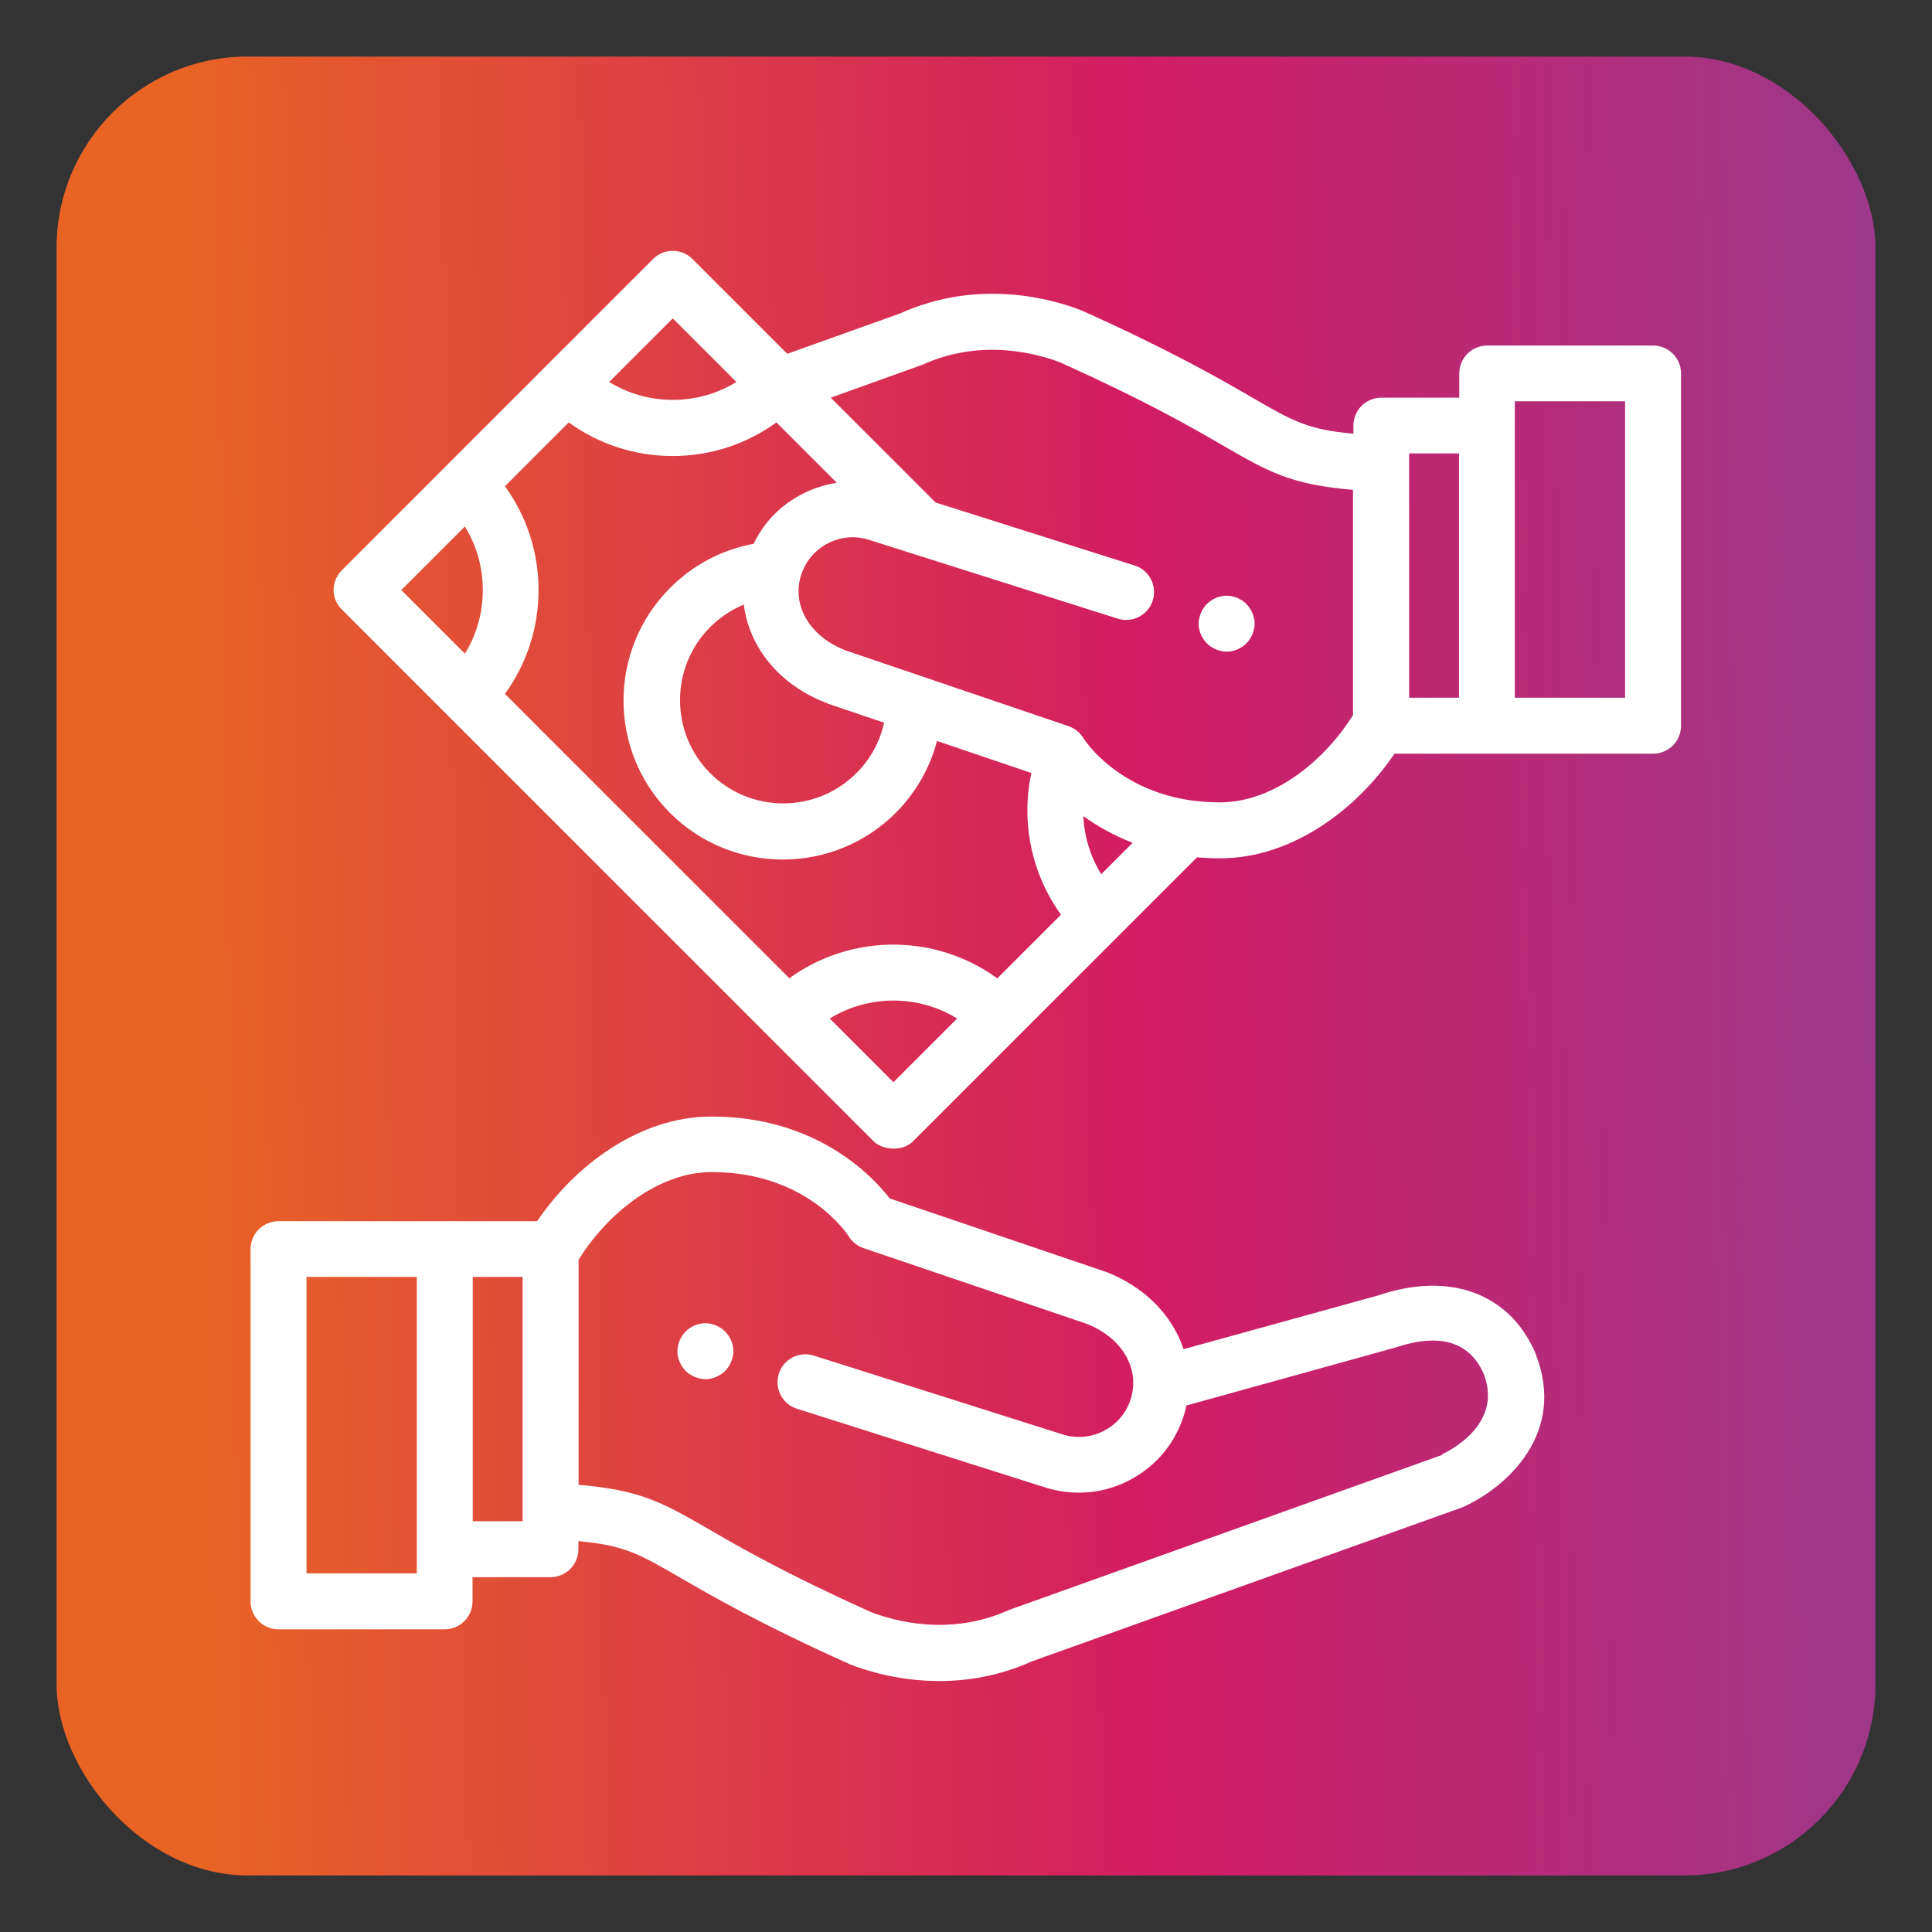 <?xml version="1.0" encoding="UTF-8"?>
<svg id="Layer_1" data-name="Layer 1" xmlns="http://www.w3.org/2000/svg" xmlns:xlink="http://www.w3.org/1999/xlink" viewBox="0 0 96 96">
  <rect x="0" y="0" width="96" height="96" fill="#333333" stroke="none"/>
  <defs>
    <style>
      .cls-1 {
        fill: url(#linear-gradient);
      }

      .cls-1, .cls-2 {
        stroke-width: 0px;
      }

      .cls-2 {
        fill: #fff;
      }
    </style>
    <linearGradient id="linear-gradient" x1="8.99" y1="48.59" x2="105.09" y2="47.13" gradientUnits="userSpaceOnUse">
      <stop offset="0" stop-color="#e96424"/>
      <stop offset=".5" stop-color="#d21c63"/>
      <stop offset="1" stop-color="#8c4197"/>
    </linearGradient>
  </defs>
  <rect class="cls-1" x="2.81" y="2.81" width="90.38" height="90.38" rx="9.5" ry="9.5"/>
  <g>
    <path class="cls-2" d="m36.41,66.87c-.02-.09-.04-.18-.08-.26-.03-.08-.08-.16-.13-.24-.05-.08-.11-.15-.17-.21s-.13-.12-.21-.17c-.07-.05-.16-.09-.24-.13-.08-.03-.17-.06-.26-.08-.18-.04-.36-.04-.54,0-.09.02-.18.04-.26.08-.08.03-.16.08-.24.13-.08.05-.15.11-.21.17s-.12.13-.17.21c-.05.07-.09.16-.13.24-.03.08-.06.17-.08.26-.02.09-.03.18-.03.27s0,.18.03.27c.02.09.04.18.08.26.03.08.08.17.13.24.05.08.11.15.17.21s.13.12.21.17c.07.05.16.09.24.13.08.03.17.06.26.08.09.02.18.03.27.03s.18,0,.27-.03c.09-.02.18-.04.26-.08.08-.03.17-.08.24-.13.08-.05.15-.11.21-.17s.12-.13.17-.21c.05-.07.09-.16.13-.24.03-.08.06-.17.08-.26s.03-.18.03-.27,0-.18-.03-.27Z"/>
    <path class="cls-2" d="m76.32,67.29s-.01-.03-.02-.04c-1.28-2.99-4.27-4.09-7.82-2.88l-9.67,2.67c-.56-1.69-1.95-3.13-3.93-3.87-.01,0-.02,0-.04-.01l-10.63-3.61c-.88-1.14-3.66-4.07-8.85-4.07-3.63,0-6.84,2.49-8.67,5.2h-12.85c-.77,0-1.39.62-1.39,1.39v17.5c0,.77.62,1.39,1.39,1.39h8.25c.77,0,1.39-.62,1.39-1.39v-1.2h3.87c.77,0,1.39-.62,1.39-1.39v-.4c2.26.2,3,.62,5.07,1.82,1.59.92,4,2.31,8.34,4.26.02,0,.04.02.06.03.83.33,2.46.84,4.47.84,1.4,0,2.98-.25,4.6-.98l21.38-7.65s.08-.03.11-.05c2.04-.94,5.09-3.59,3.54-7.56Zm-55.61,10.89h-5.48v-14.73h5.48v14.73Zm5.26-2.59h-2.48v-12.14h2.48v12.14Zm45.7-3.3l-21.37,7.65s-.04.02-.06.02c-.02,0-.04.02-.06.02-2.98,1.37-5.8.55-6.91.12-4.19-1.89-6.43-3.17-8.06-4.12-2.27-1.31-3.37-1.94-6.46-2.2v-11.18c1.32-2.16,3.87-4.36,6.62-4.36,4.72,0,6.72,3.07,6.8,3.19.17.28.43.48.74.59l11.03,3.74c1.76.66,2.69,2.17,2.27,3.68-.2.69-.65,1.27-1.29,1.62-.63.35-1.35.43-2.04.24l-12.44-3.94c-.73-.23-1.51.17-1.74.9-.23.73.17,1.51.9,1.74l12.46,3.95s.03,0,.04.01c.5.14,1,.21,1.51.21.92,0,1.83-.23,2.66-.7,1.28-.71,2.2-1.88,2.6-3.29.03-.11.06-.22.08-.34l10.42-2.89c1.51-.51,3.48-.7,4.36,1.33.91,2.38-1.46,3.69-2.07,3.98Z"/>
    <path class="cls-2" d="m62.31,30.72c-.02-.09-.04-.18-.08-.26-.03-.08-.08-.16-.13-.24-.05-.08-.11-.15-.17-.21s-.13-.12-.21-.17c-.07-.05-.16-.09-.24-.13-.08-.03-.17-.06-.26-.08-.18-.04-.36-.04-.54,0-.09.02-.18.04-.26.08-.08.03-.17.08-.24.13-.08.05-.15.11-.21.17s-.12.13-.17.21c-.05.07-.09.16-.13.24-.03.08-.06.17-.08.26-.02.09-.03.18-.03.27s0,.18.03.27c.02.09.04.18.08.26.03.08.08.17.13.24.05.08.11.15.17.21s.13.12.21.17c.07.05.16.09.24.13.08.03.17.06.26.08s.18.03.27.03.18,0,.27-.03c.09-.02.17-.04.26-.08.08-.03.16-.08.24-.13.08-.05.15-.11.21-.17s.12-.13.17-.21c.05-.07.09-.16.13-.24.04-.08.06-.17.08-.26.02-.09.03-.18.03-.27s0-.18-.03-.27Z"/>
    <path class="cls-2" d="m82.15,17.17h-8.25c-.77,0-1.39.62-1.39,1.39v1.2h-3.87c-.77,0-1.39.62-1.39,1.39v.4c-2.26-.2-3-.62-5.07-1.82-1.59-.92-4-2.31-8.34-4.26-.02,0-.04-.02-.06-.03-1.41-.56-5.11-1.65-9.07.14l-5.59,2-4.71-4.71c-.54-.54-1.42-.54-1.96,0l-15.46,15.46c-.5.5-.6,1.37,0,1.96l26.42,26.42c.42.42,1.41.55,1.96,0l14.11-14.11c.37.03.75.05,1.14.05,3.63,0,6.84-2.49,8.67-5.2h12.85c.77,0,1.39-.62,1.39-1.39v-17.5c0-.77-.62-1.39-1.39-1.39Zm-48.72-1.35l3.16,3.16c-.94.58-2.03.89-3.16.89s-2.22-.31-3.16-.89l3.16-3.16Zm-10.33,16.66l-3.16-3.16,3.16-3.16c.58.94.89,2.03.89,3.16,0,1.14-.31,2.22-.89,3.16Zm21.29,21.29l-3.16-3.16c1.93-1.19,4.4-1.19,6.33,0l-3.16,3.16Zm5.16-5.16c-3.07-2.23-7.26-2.23-10.33,0l-14.13-14.13c1.08-1.49,1.67-3.28,1.67-5.16s-.59-3.67-1.67-5.16l3.17-3.17c1.49,1.08,3.28,1.67,5.16,1.67s3.67-.59,5.16-1.67l3,3c-.65.1-1.28.31-1.87.64-1,.55-1.78,1.38-2.26,2.39-1.57.29-3.02,1.05-4.15,2.19-3.09,3.09-3.09,8.11,0,11.19,1.54,1.54,3.57,2.31,5.6,2.31s4.05-.77,5.6-2.31c1-1,1.71-2.24,2.06-3.58l4.69,1.59c-.53,2.44.01,5.02,1.47,7.04l-3.17,3.17Zm-8.44-13.65s.02,0,.04.01l2.78.94c-.21.95-.68,1.82-1.38,2.51-2,2-5.26,2-7.26,0-2-2-2-5.26,0-7.26.48-.48,1.05-.86,1.67-1.12.26,2.13,1.79,4.03,4.16,4.91Zm13.61,8.48c-.54-.87-.84-1.87-.89-2.89.66.48,1.48.95,2.45,1.33l-1.56,1.56Zm12.52-7.93c-1.32,2.16-3.87,4.36-6.62,4.36-.51,0-1-.04-1.45-.1h0c-3-.44-4.61-2.14-5.14-2.82-.03-.04-.15-.2-.17-.23-.16-.29-.43-.52-.77-.64l-11.04-3.75c-1.76-.66-2.69-2.17-2.27-3.67,0,0,0,0,0,0,0,0,0,0,0,0,.2-.69.65-1.27,1.28-1.62.63-.35,1.35-.44,2.04-.24l12.44,3.94c.73.23,1.51-.17,1.74-.9.23-.73-.17-1.51-.9-1.74l-9.89-3.13-.09-.09s0,0,0,0l-5.12-5.12,4.4-1.58s.03-.01.05-.02c0,0,.01,0,.01,0,.02,0,.04-.02.06-.02,2.98-1.37,5.8-.55,6.91-.12,4.19,1.89,6.43,3.17,8.06,4.12,2.27,1.31,3.37,1.94,6.46,2.2v11.18Zm5.26-.84h-2.48v-12.14h2.48v12.14Zm8.25,0h-5.48v-14.73h5.48v14.73Z"/>
  </g>
</svg>
